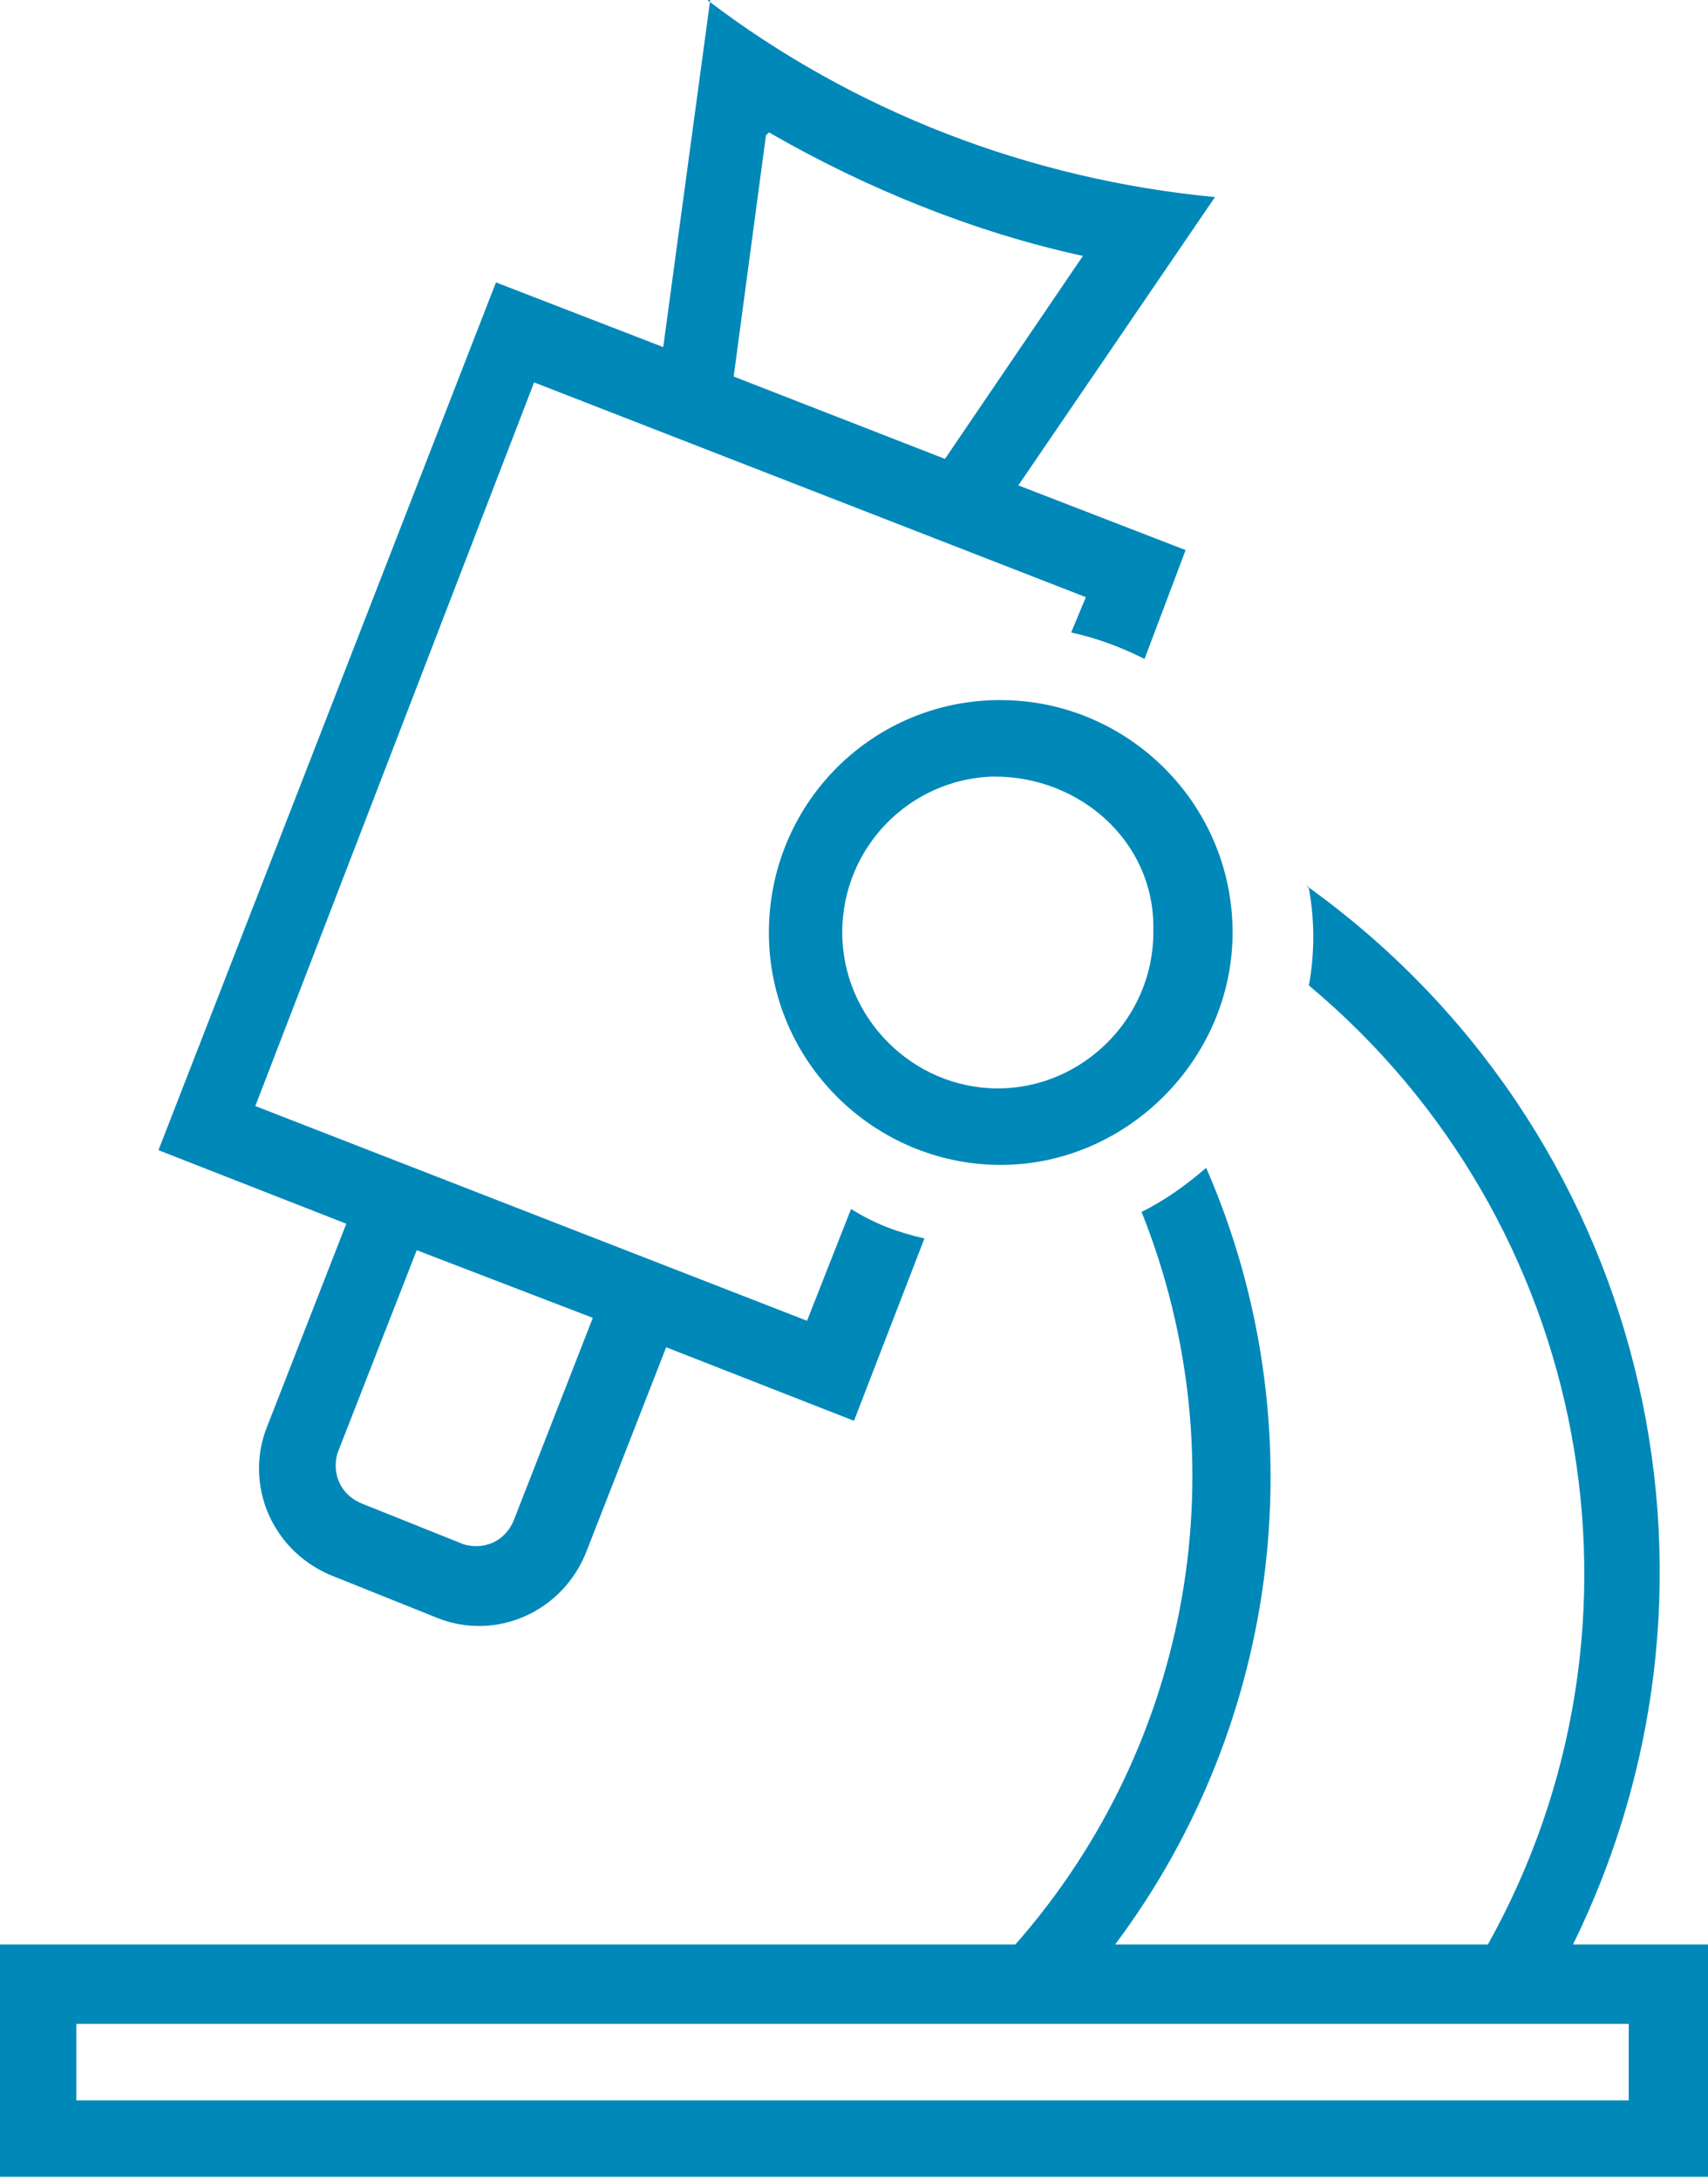 <svg xmlns="http://www.w3.org/2000/svg" width="58" height="74" viewBox="0 0 58 74" fill="none"><g id="Icone microscopio" clip-path="url(#clip0_63_124)"><path id="Vector" d="M24.117 0L22.522 11.784L16.842 9.587L5.381 39.047L11.759 41.544L9.069 48.434C8.271 50.432 9.268 52.729 11.361 53.528L14.849 54.926C16.842 55.725 19.134 54.726 19.931 52.629L22.622 45.738L29 48.235L31.392 42.043C30.495 41.843 29.698 41.544 28.9 41.044L27.405 44.839L8.67 37.549L18.137 12.982L36.873 20.273L36.375 21.471C37.272 21.671 38.069 21.97 38.866 22.37L40.261 18.675L34.581 16.478L41.258 6.691C34.979 6.092 29 3.795 24.017 0L24.117 0ZM26.11 4.494C29.399 6.391 33.086 7.889 36.773 8.688L32.089 15.579L24.914 12.783L26.01 4.594L26.11 4.494ZM14.151 42.443L20.131 44.739L17.44 51.63C17.141 52.329 16.443 52.629 15.746 52.429L12.258 51.031C11.56 50.731 11.261 50.032 11.46 49.333L14.151 42.443Z" fill="#0088B9"></path><path id="Vector_2" d="M33.783 23.768C29.498 23.868 26.11 27.363 26.11 31.657C26.11 36.051 29.698 39.547 33.983 39.547C38.268 39.547 41.856 35.951 41.856 31.657C41.856 27.263 38.268 23.768 33.983 23.768H33.783ZM33.783 26.364C36.673 26.364 39.165 28.561 39.165 31.457C39.165 31.457 39.165 31.557 39.165 31.657C39.165 34.553 36.773 36.95 33.883 36.95C30.993 36.95 28.601 34.553 28.601 31.657C28.601 28.761 30.893 26.464 33.684 26.364H33.783Z" fill="#0088B9"></path><path id="Vector_3" d="M44.447 30.159C44.646 31.258 44.646 32.356 44.447 33.455C54.014 41.444 56.605 55.126 50.526 66.011H37.869C43.55 58.421 44.746 48.335 40.959 39.646C40.261 40.246 39.564 40.745 38.766 41.144C42.155 49.633 40.461 59.22 34.481 66.011H0V73.9H58V66.011H53.416C59.594 53.428 55.808 38.248 44.347 30.059L44.447 30.159ZM2.591 68.707H55.309V71.304H2.591V68.707Z" fill="#0088B9"></path></g><defs><clipPath id="clip0_63_124"><rect width="58" height="74" fill="white"></rect></clipPath></defs></svg>